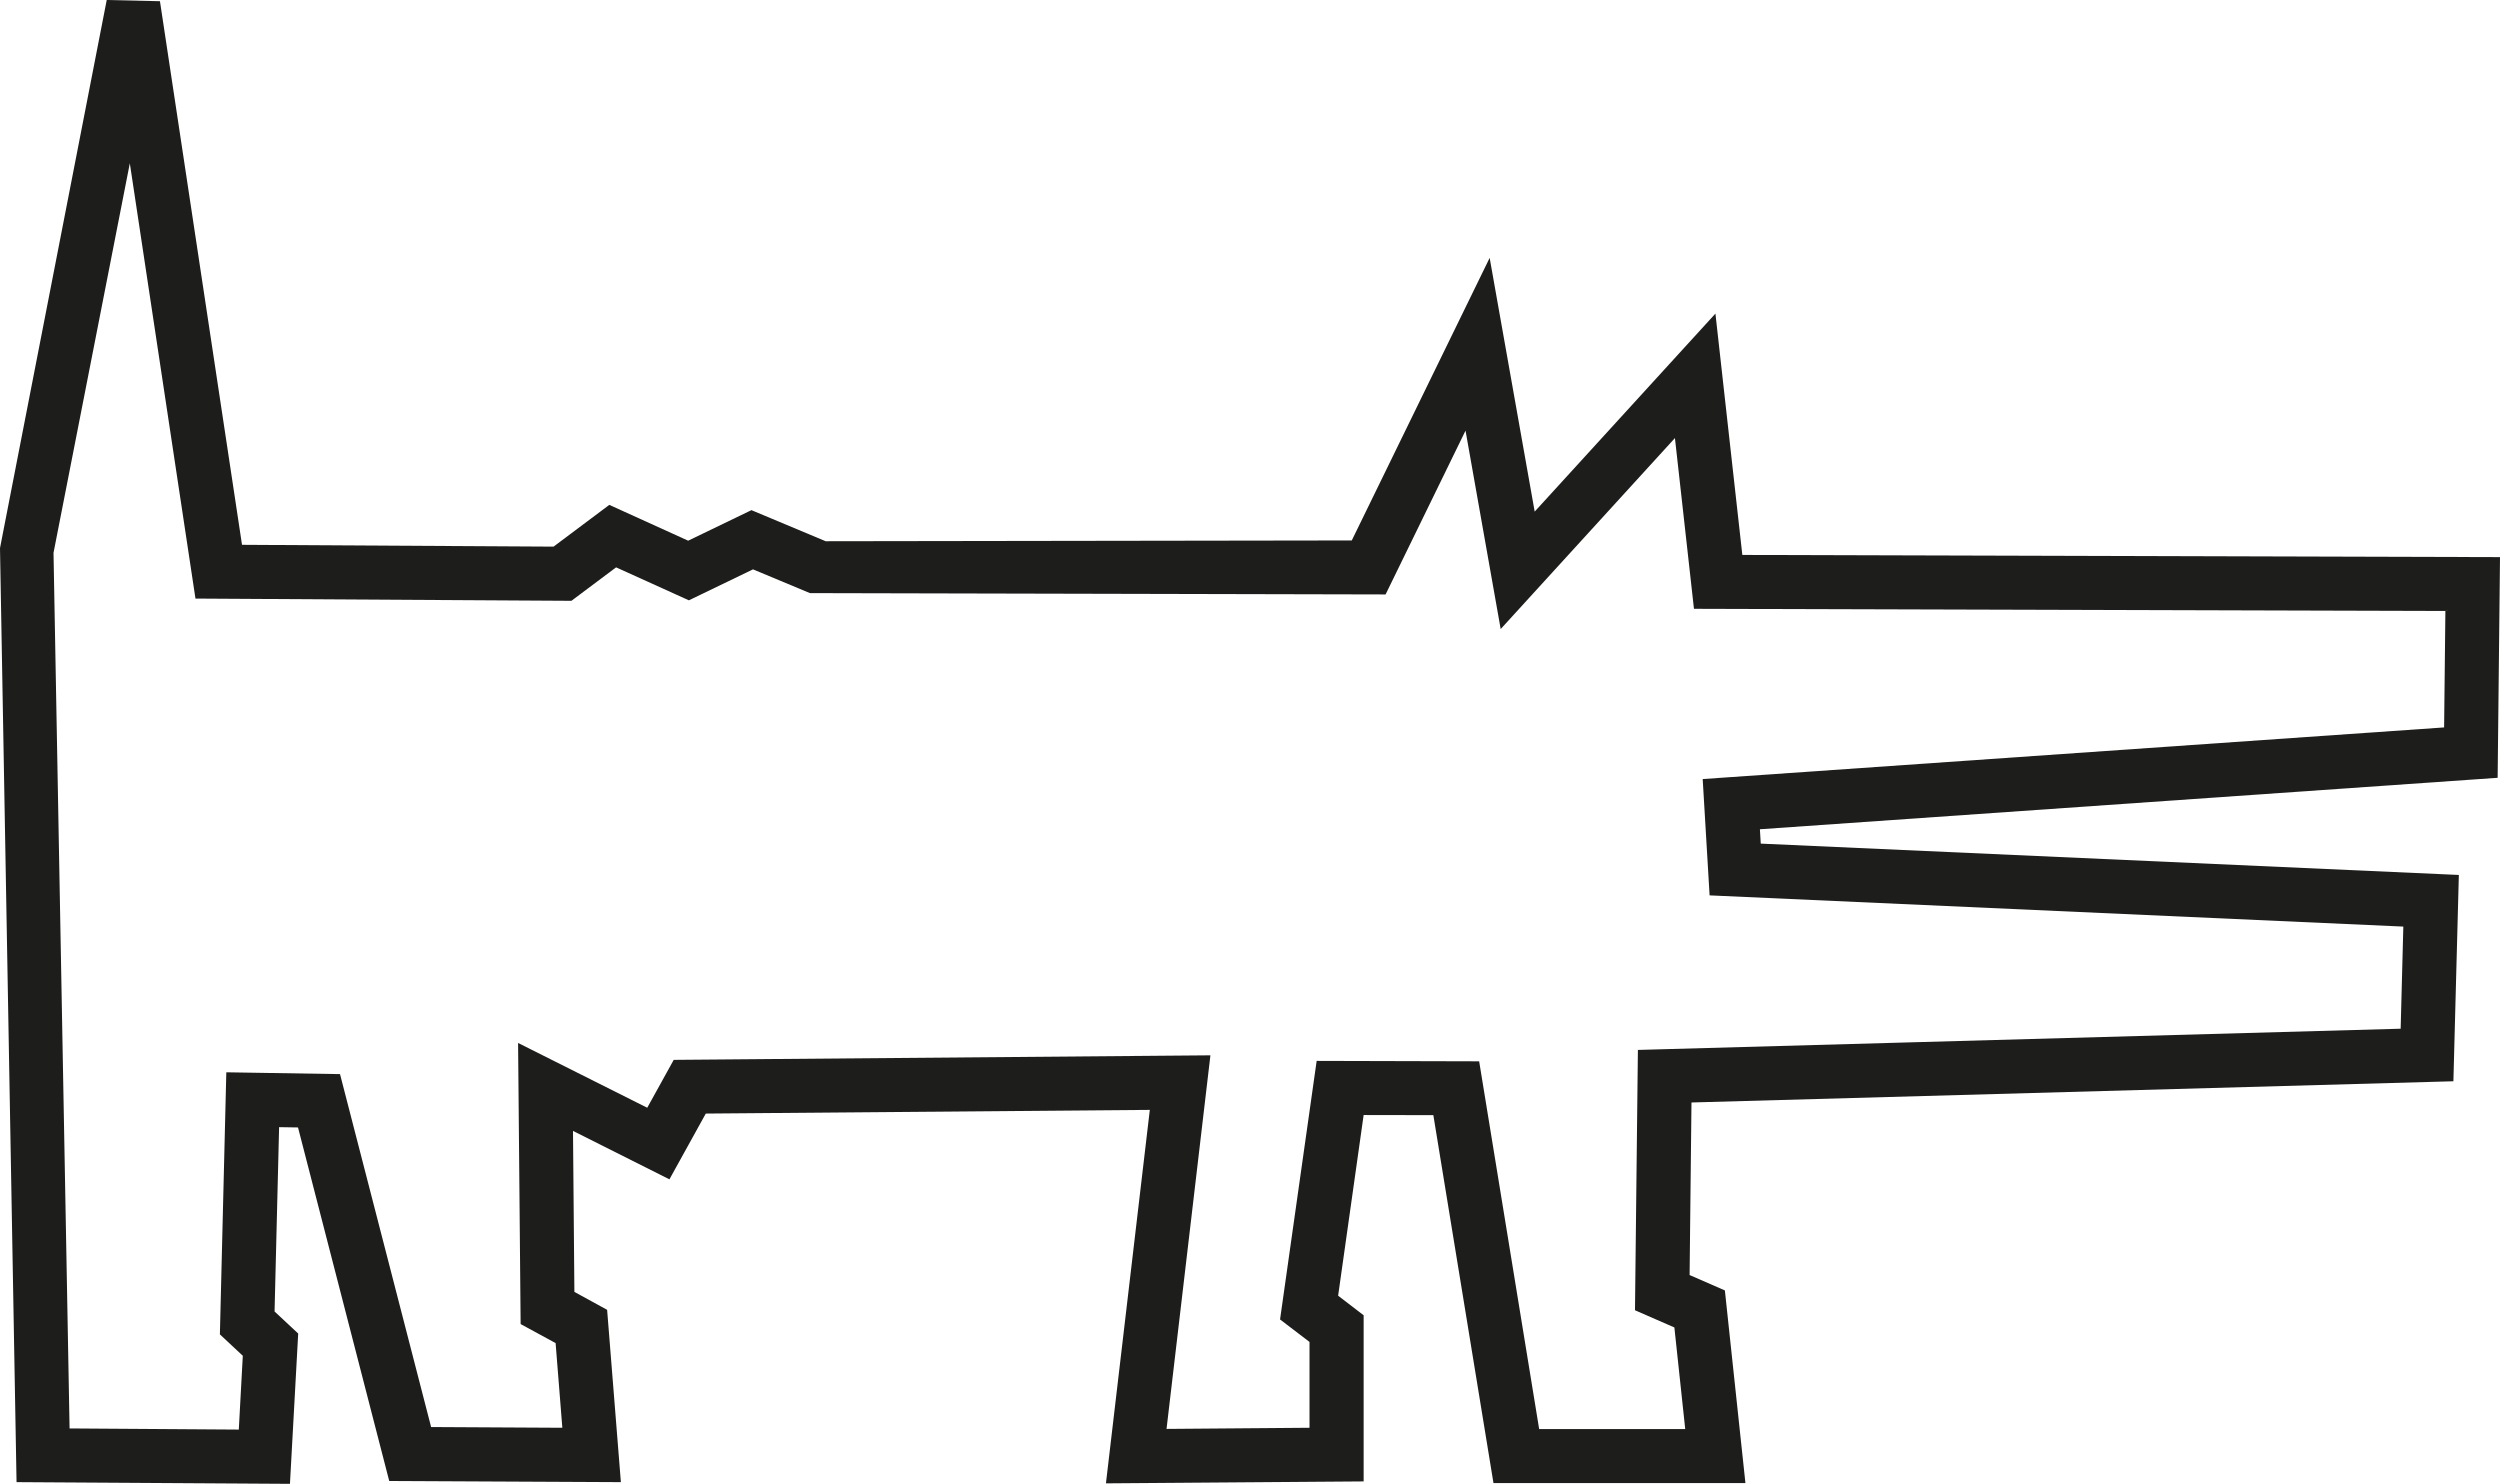 <?xml version="1.0" encoding="UTF-8"?> <svg xmlns="http://www.w3.org/2000/svg" id="_Слой_1" data-name="Слой 1" viewBox="0 0 412.48 244.82"><defs><style> .cls-1 { fill: #1d1d1b; } </style></defs><path class="cls-1" d="M47.83,244.82l-45.1-.28L0,90.43,17.61,0l8.78.2,13.54,89.69,51.4.3,9.2-6.89,13.01,5.91,10.44-5.04,12.25,5.13,86.8-.13,22.75-46.62,7.43,41.86,29.82-32.67,4.44,39.82,125.01.36-.39,36.41-121.72,8.49.14,2.37,115.18,5.17-.9,34.04-125.71,3.5-.31,28.47,5.82,2.54,3.39,31.78h-41.57l-9.92-60.7-11.5-.02-4.21,29.81,4.21,3.23v27.41l-42.52.32,7.24-61.62-73.26.61-6,10.85-15.91-7.99.23,26.56,5.4,2.96,2.27,28.43-38.22-.19-15.05-58.33-3.12-.05-.75,30.41,3.9,3.64-1.36,24.81ZM11.47,235.68l27.93.19.66-12.18-3.78-3.53,1.06-43.24,18.76.3,15.03,58.23,21.65.12-1.11-13.97-5.77-3.14-.42-46.38,21.31,10.69,4.37-7.9,88.55-.75-7.24,61.64,23.59-.19v-14.16l-4.86-3.71,6.04-42.66,26.81.07,9.9,60.68h24.1l-1.79-16.77-6.5-2.84.48-42.95,125.85-3.5.44-16.85-114.46-5.15-1.14-19.19,122.33-8.52.21-19.21-123.98-.36-3.14-28.17-28.75,31.51-5.8-32.74-13.19,27.03-94.98-.22-9.39-3.92-10.58,5.11-12.01-5.44-7.37,5.52-62.03-.37L21.42,26.94l-12.59,64.27,2.65,144.47Z"></path></svg> 